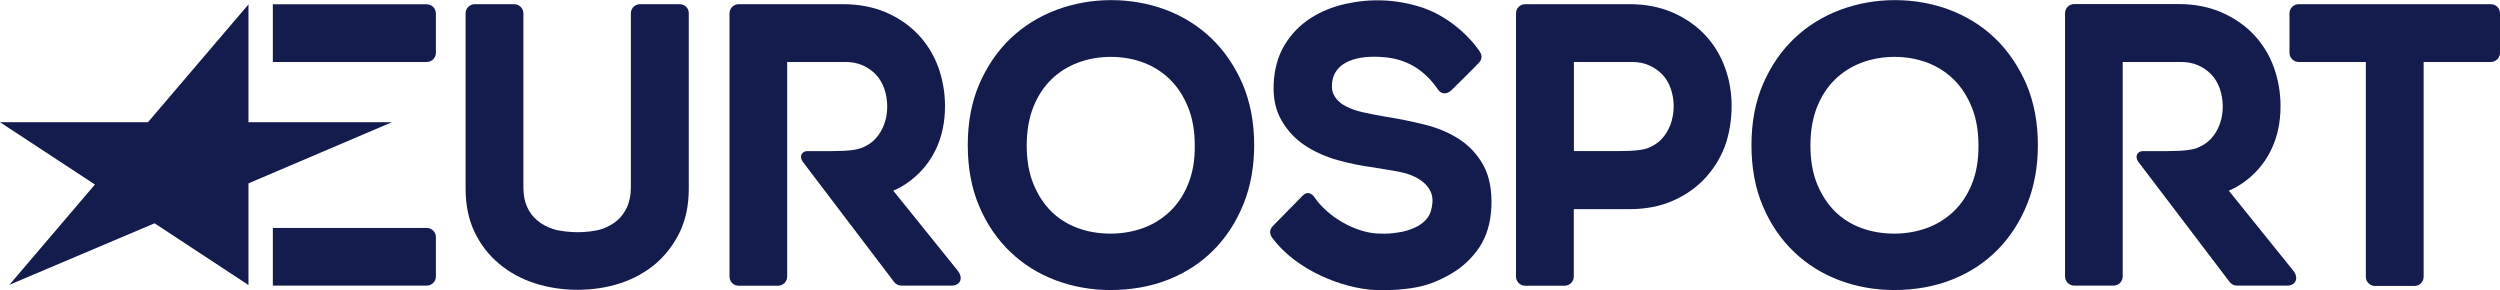 <?xml version="1.0" encoding="utf-8" standalone="no"?>
<!-- Generator: Adobe Illustrator 23.0.1, SVG Export Plug-In . SVG Version: 6.00 Build 0)  --><svg xmlns="http://www.w3.org/2000/svg" xmlns:cc="http://creativecommons.org/ns#" xmlns:dc="http://purl.org/dc/elements/1.1/" xmlns:inkscape="http://www.inkscape.org/namespaces/inkscape" xmlns:rdf="http://www.w3.org/1999/02/22-rdf-syntax-ns#" xmlns:sodipodi="http://sodipodi.sourceforge.net/DTD/sodipodi-0.dtd" xmlns:svg="http://www.w3.org/2000/svg" xmlns:xlink="http://www.w3.org/1999/xlink" enable-background="new 0 0 2154.2 250" id="Layer_1" inkscape:version="0.48.5 r10040" sodipodi:docname="A.svg" version="1.1" viewBox="0 0 2154.2 250" x="0px" xml:space="preserve" y="0px">
<g>
	<polygon fill="#141B4D" points="214.1,245.6 133.2,192.4 8.1,245.4 81.8,159 0,105.3 127.5,105.3 214.1,3.8 214.1,105.3    337.7,105.3 214.1,158  "/>
	<path d="M367.7,53.4c4.3,0,7.9-3.5,7.9-7.8l0-34c0-4.3-3.5-7.9-7.9-7.9H235.1v49.7L367.7,53.4z" fill="#141B4D"/>
	<path d="M367.7,246.1c4.3,0,7.9-3.5,7.9-7.8l0-34c0-4.3-3.5-7.9-7.9-7.9H235.1v49.7L367.7,246.1z" fill="#141B4D"/>
	<path d="M2146.3,3.6h-165.6c-4.3,0-7.9,3.5-7.9,7.9v34c0,4.3,3.5,7.9,7.9,7.9h57.9v185.1c0,4.3,3.5,7.9,7.9,7.9h34   c4.3,0,7.9-3.5,7.9-7.9V53.4h57.9c4.3,0,7.9-3.5,7.9-7.9v-34C2154.2,7.1,2150.7,3.6,2146.3,3.6" fill="#141B4D"/>
	<path d="M1486.3,58c-3.9-10.7-9.8-20.2-17.4-28.2c-7.6-8-17-14.4-27.8-19.1c-10.9-4.7-23.3-7.1-36.8-7.1h-90.1   c-4.3,0-7.9,3.5-7.9,7.9v226.8c0,4.3,3.5,7.9,7.9,7.9h34c4.3,0,7.9-3.5,7.9-7.9l0-58.1h48.2c13.5,0,25.9-2.3,36.6-7   c10.8-4.6,20.1-11,27.7-19c7.6-8,13.5-17.3,17.5-27.7c4-10.4,6-23.5,6-35C1492.1,79.8,1490.2,68.5,1486.3,58 M1439.4,107.4   c-1.8,4.7-4.3,8.9-7.5,12.3c-3.1,3.4-6.7,5.6-11,7.5c-4.2,1.9-11.8,3-26.5,3h-38.2V53.4h50.2c5.4,0,10.3,1,14.6,2.9   c4.4,1.9,8.2,4.6,11.4,7.9c3.1,3.3,5.5,7.3,7.2,12c1.7,4.9,2.6,10.1,2.6,15.6C1442.1,97.3,1441.2,102.5,1439.4,107.4" fill="#141B4D"/>
	<path d="M1147.7,73.2c-0.2,5,1.1,8.1,3,10.8c2.1,3.1,5.2,5.6,9,7.6c4.3,2.2,9.3,4,15,5.2c6.2,1.4,12.6,2.6,18.9,3.7   c11.5,1.8,22.8,4.1,33.7,6.8c11.4,2.8,21.4,7,30,12.6c8.9,5.7,15.9,13.4,21,22.7c5.1,9.4,7.4,21.4,6.8,35.6   c-0.6,13.8-4.1,25.6-10.5,35.1c-6.3,9.3-14.3,16.8-24,22.5c-9.5,5.5-18.8,9.6-30.4,11.8c-11.4,2.1-24.1,2.8-35.2,2.3   c-27.6-1.2-68.3-17-88.7-45c-1.6-2.2-3.6-6.1,0.8-10.5c4.4-4.5,25.4-25.8,25.4-25.8c4.2-4.5,8.3-1.3,10.1,1.3   c11.9,17.5,35.7,30.5,54.4,31.3c9.8,0.4,11,0,17.1-0.8c5.6-0.7,10.5-2.2,15.1-4.3c4.2-1.9,7.8-4.5,10.6-8.1c2.6-3.3,4.1-8,4.5-13.5   c0.4-5.2-1.1-9.4-3.5-12.8c-2.6-3.7-6.3-6.5-10.6-8.8c-4.9-2.6-10.5-4.2-16.7-5.3c-6.7-1.2-13.3-2.3-19.7-3.3   c-10.6-1.4-21.2-3.5-31.4-6.4c-10.5-3-20-7.3-28-12.6c-8.4-5.6-15.1-12.8-20.1-21.5c-5.1-8.9-7.4-19-6.8-31.7   c0.6-12.8,3.8-24.1,9.5-33.5c5.7-9.3,13.1-17,22.1-22.8c8.8-5.7,18.9-9.9,30.1-12.4c21.8-4.9,43.5-4.1,65.1,2.7   c23.3,7.4,41.9,25.2,50.5,37.9c1.6,2.3,3.2,6-0.2,9.8c-3.4,3.8-23.9,23.9-23.9,23.9c-4.4,4.2-9,3.2-11.5-0.4   c-12.6-18.5-28.8-26.8-47.6-28.1C1171.3,47.5,1148.6,52.1,1147.7,73.2" fill="#141B4D"/>
	<path d="M1043.7,32.9c-11.2-10.7-24.4-18.9-39.3-24.5c-14.7-5.5-30.6-8.3-47-8.3c-16.2,0-31.9,2.8-46.8,8.3   c-15,5.6-28.3,13.8-39.6,24.5c-11.3,10.7-20.4,24-27.1,39.4c-6.7,15.5-10,33.2-10,52.7c0,19.7,3.3,37.5,9.9,52.8   c6.5,15.4,15.6,28.6,26.8,39.3c11.2,10.7,24.4,18.9,39.3,24.5c14.7,5.5,30.6,8.3,47,8.3c18,0,34.8-3,49.9-9   c15.2-6,28.4-14.7,39.3-25.8c10.8-11,19.4-24.3,25.5-39.6c6.1-15.2,9.1-32.2,9.1-50.5c0-19.5-3.4-37.2-10-52.7   C1064,56.9,1054.9,43.6,1043.7,32.9 M1023.8,158.6c-3.8,9.4-9.1,17.3-15.6,23.5c-6.6,6.3-14.3,11.1-22.9,14.3   c-8.8,3.2-18.3,4.9-28.3,4.9c-10.2,0-19.8-1.6-28.6-4.9c-8.6-3.2-16.2-7.9-22.5-14.2c-6.4-6.3-11.5-14.2-15.4-23.6   c-3.9-9.5-5.8-20.7-5.8-33.3c0-12.6,2-23.8,5.8-33.3c3.8-9.4,9-17.3,15.5-23.6c6.4-6.3,14.1-11.1,22.8-14.4c8.8-3.3,18.4-5,28.5-5   c9.9,0,19.4,1.7,28.2,5c8.6,3.3,16.3,8.2,22.7,14.5c6.5,6.4,11.7,14.4,15.5,23.8c3.9,9.5,5.8,20.6,5.8,32.9   C1029.7,137.9,1027.7,149.1,1023.8,158.6" fill="#141B4D"/>
	<path d="M1719,32.9c-11.2-10.7-24.4-18.9-39.3-24.5c-14.7-5.5-30.6-8.3-47-8.3c-16.2,0-31.9,2.8-46.8,8.3   c-15,5.6-28.3,13.8-39.6,24.5c-11.3,10.7-20.4,24-27.1,39.4c-6.7,15.5-10,33.2-10,52.7c0,19.7,3.3,37.5,9.9,52.8   c6.5,15.4,15.6,28.6,26.8,39.3c11.2,10.7,24.4,18.9,39.3,24.5c14.7,5.5,30.6,8.3,47,8.3c18,0,34.8-3,49.9-9   c15.2-6,28.4-14.7,39.3-25.8c10.8-11,19.4-24.3,25.5-39.6c6.1-15.2,9.1-32.2,9.1-50.5c0-19.5-3.4-37.2-10-52.7   C1739.2,56.9,1730.2,43.6,1719,32.9 M1699.1,158.6c-3.8,9.4-9.1,17.3-15.6,23.5c-6.6,6.3-14.3,11.1-22.9,14.3   c-8.8,3.2-18.3,4.9-28.3,4.9c-10.2,0-19.8-1.6-28.6-4.9c-8.6-3.2-16.2-7.9-22.5-14.2c-6.4-6.3-11.5-14.2-15.4-23.6   c-3.9-9.5-5.8-20.7-5.8-33.3c0-12.6,2-23.8,5.8-33.3c3.8-9.4,9-17.3,15.5-23.6c6.4-6.3,14.1-11.1,22.8-14.4c8.8-3.3,18.4-5,28.5-5   c9.9,0,19.4,1.7,28.2,5c8.6,3.3,16.3,8.2,22.7,14.5c6.5,6.4,11.7,14.4,15.5,23.8c3.9,9.5,5.8,20.6,5.8,32.9   C1704.9,137.9,1703,149.1,1699.1,158.6" fill="#141B4D"/>
	<path d="M585.7,3.6h-34.2c-4.3,0-7.9,3.5-7.9,7.9v150.1c0,6.4-1.1,12-3.2,16.7c-2.1,4.6-5,8.6-8.6,11.7   c-3.7,3.2-8.3,5.7-13.4,7.4c-5.3,1.8-14.3,2.7-20.5,2.7c-6.3,0-15.8-0.9-21.2-2.7c-5.3-1.7-9.9-4.2-13.8-7.5   c-3.7-3.1-6.7-7-8.7-11.6c-2.1-4.7-3.2-10.3-3.2-16.7V11.5c0-4.3-3.5-7.9-7.9-7.9h-34c-4.3,0-7.9,3.5-7.9,7.9v151.3   c0,13.9,2.6,26.4,7.7,37.1c5.1,10.7,12.2,19.9,21.2,27.4c8.8,7.4,19.2,13.1,30.8,16.8c11.4,3.7,23.9,5.6,36.9,5.6   c12.8,0,25.2-1.9,36.6-5.6c11.6-3.8,21.9-9.5,30.6-16.9c8.7-7.5,15.7-16.7,20.8-27.3c5.1-10.7,7.7-23.2,7.7-37.1V11.5   C593.6,7.1,590.1,3.6,585.7,3.6" fill="#141B4D"/>
	<path d="M825,232.9l-55.3-68.6c0,0,44.6-16.2,44.6-72.9c0-11.7-2-22.9-5.8-33.5c-3.9-10.7-9.8-20.2-17.4-28.2   c-7.6-8-17-14.4-27.8-19.1C752.4,6,740,3.6,726.5,3.6h-90c-4.3,0-7.9,3.5-7.9,7.9v226.8c0,4.4,3.5,7.9,7.9,7.9h33.9   c4.3,0,7.9-3.5,7.9-7.9V53.4h50.4c5.4,0,10.3,1,14.6,2.9c4.4,1.9,8.2,4.6,11.4,7.9c3.1,3.3,5.5,7.3,7.2,12   c1.7,4.8,2.6,10.1,2.6,15.6c0,5.5-0.9,10.7-2.7,15.5c-1.8,4.7-4.3,8.9-7.5,12.3c-3.1,3.4-6.7,5.6-11,7.5   c-4.2,1.9-11.8,3.1-26.5,3.1h-21.1c-4.2,0-7.4,3.8-4.2,8.9l78.8,103.7c1.5,2.1,3.9,3.3,6.4,3.3h43.5   C826.7,246.1,830.9,240.2,825,232.9" fill="#141B4D"/>
	<path d="M1975.8,232.9l-55.3-68.6c0,0,44.6-16.2,44.6-72.9c0-11.7-2-22.9-5.8-33.5c-3.9-10.7-9.8-20.2-17.4-28.2   c-7.6-8-17-14.4-27.8-19.1c-10.9-4.7-23.3-7.1-36.8-7.1h-90c-4.3,0-7.9,3.5-7.9,7.9v226.8c0,4.4,3.5,7.9,7.9,7.9h33.9   c4.3,0,7.9-3.5,7.9-7.9V53.4h50.4c5.4,0,10.3,1,14.6,2.9c4.4,1.9,8.2,4.6,11.4,7.9c3.1,3.3,5.5,7.3,7.2,12   c1.7,4.8,2.6,10.1,2.6,15.6c0,5.5-0.9,10.7-2.7,15.5c-1.8,4.7-4.3,8.9-7.5,12.3c-3.1,3.4-6.7,5.6-11,7.5   c-4.2,1.9-11.8,3.1-26.5,3.1h-21.1c-4.2,0-7.4,3.8-4.2,8.9l78.8,103.7c1.5,2.1,3.9,3.3,6.4,3.3h43.5   C1977.4,246.1,1981.7,240.2,1975.8,232.9" fill="#141B4D"/>
</g>
</svg>
